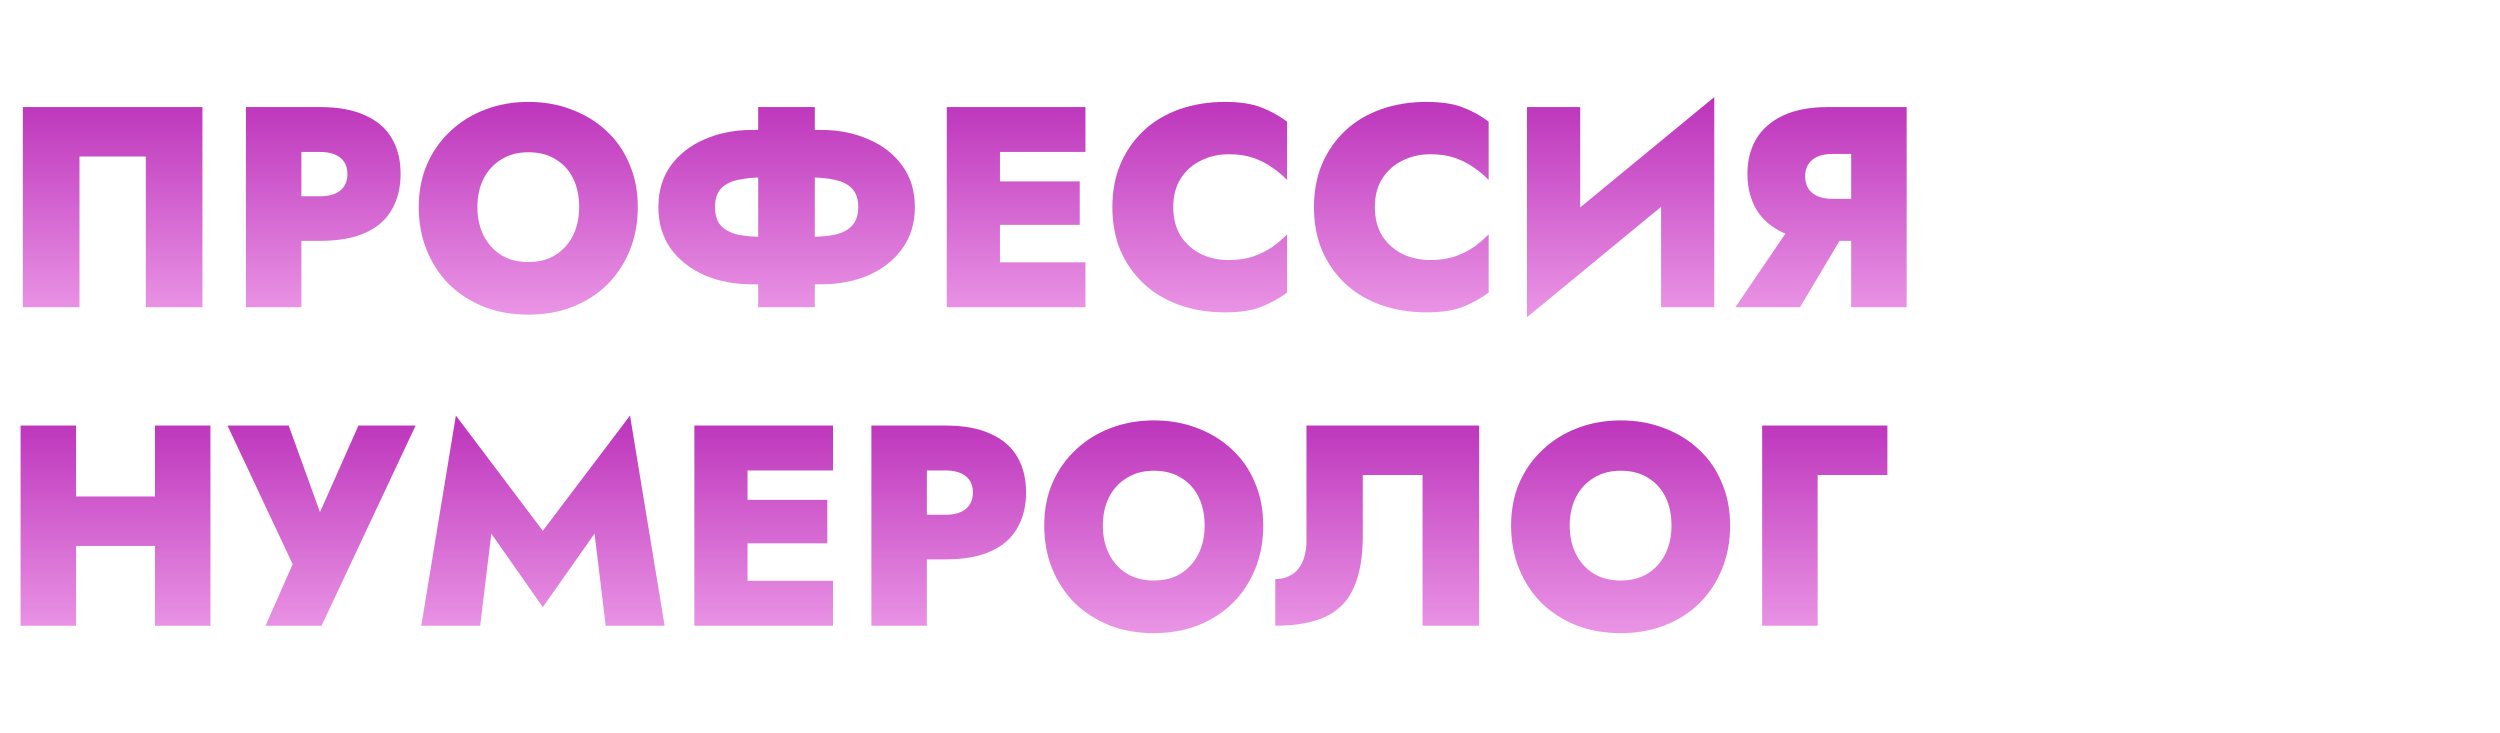 <?xml version="1.0" encoding="UTF-8"?> <svg xmlns="http://www.w3.org/2000/svg" width="887" height="260" viewBox="0 0 887 260" fill="none"> <path d="M51.738 55.538H28.202V109H8.116V37.987H71.824V109H51.738V55.538ZM87.253 37.987H106.933V109H87.253V37.987ZM99.832 53.914V37.987H113.527C120.02 37.987 125.363 38.968 129.556 40.929C133.817 42.823 136.962 45.528 138.991 49.045C141.087 52.562 142.135 56.789 142.135 61.726C142.135 66.595 141.087 70.822 138.991 74.407C136.962 77.991 133.817 80.73 129.556 82.624C125.363 84.518 120.02 85.464 113.527 85.464H99.832V69.639H113.527C116.638 69.639 119.039 68.962 120.73 67.61C122.421 66.257 123.266 64.296 123.266 61.726C123.266 59.224 122.421 57.296 120.73 55.943C119.039 54.591 116.638 53.914 113.527 53.914H99.832ZM169.377 73.494C169.377 77.281 170.121 80.663 171.609 83.638C173.097 86.546 175.193 88.846 177.898 90.537C180.604 92.16 183.782 92.971 187.434 92.971C191.154 92.971 194.333 92.16 196.97 90.537C199.676 88.846 201.772 86.546 203.26 83.638C204.748 80.663 205.492 77.281 205.492 73.494C205.492 69.639 204.782 66.257 203.362 63.349C201.941 60.441 199.879 58.175 197.173 56.552C194.536 54.861 191.289 54.016 187.434 54.016C183.782 54.016 180.604 54.861 177.898 56.552C175.193 58.175 173.097 60.441 171.609 63.349C170.121 66.257 169.377 69.639 169.377 73.494ZM148.58 73.494C148.58 67.88 149.561 62.808 151.522 58.277C153.551 53.678 156.324 49.755 159.841 46.509C163.358 43.195 167.449 40.659 172.116 38.9C176.85 37.074 181.956 36.161 187.434 36.161C193.048 36.161 198.188 37.074 202.854 38.9C207.588 40.659 211.714 43.195 215.231 46.509C218.748 49.755 221.453 53.678 223.347 58.277C225.308 62.808 226.288 67.88 226.288 73.494C226.288 79.039 225.342 84.146 223.448 88.812C221.554 93.479 218.883 97.537 215.434 100.986C211.985 104.367 207.859 107.005 203.057 108.899C198.323 110.725 193.115 111.638 187.434 111.638C181.753 111.638 176.546 110.725 171.812 108.899C167.077 107.005 162.952 104.367 159.435 100.986C155.986 97.537 153.315 93.479 151.421 88.812C149.527 84.146 148.58 79.039 148.58 73.494ZM269.005 37.987H289.092V109H269.005V37.987ZM304.512 73.494C304.512 70.653 303.802 68.489 302.381 67.001C300.961 65.446 298.966 64.397 296.396 63.856C293.826 63.248 290.749 62.943 287.164 62.943H270.933C267.416 62.943 264.339 63.248 261.701 63.856C259.131 64.397 257.136 65.446 255.716 67.001C254.363 68.489 253.687 70.653 253.687 73.494C253.687 76.267 254.363 78.431 255.716 79.986C257.136 81.542 259.131 82.624 261.701 83.233C264.339 83.774 267.416 84.044 270.933 84.044H287.164C290.749 84.044 293.826 83.774 296.396 83.233C298.966 82.624 300.961 81.542 302.381 79.986C303.802 78.431 304.512 76.267 304.512 73.494ZM324.598 73.494C324.598 79.175 323.11 84.078 320.134 88.204C317.226 92.261 313.236 95.406 308.164 97.638C303.159 99.802 297.546 100.884 291.324 100.884H266.875C260.653 100.884 255.006 99.802 249.933 97.638C244.929 95.406 240.939 92.261 237.963 88.204C235.055 84.078 233.601 79.175 233.601 73.494C233.601 67.745 235.055 62.842 237.963 58.784C240.939 54.726 244.929 51.615 249.933 49.451C255.006 47.219 260.653 46.103 266.875 46.103H291.324C297.546 46.103 303.159 47.219 308.164 49.451C313.236 51.615 317.226 54.726 320.134 58.784C323.11 62.842 324.598 67.745 324.598 73.494ZM349.307 109V93.073H385.117V109H349.307ZM349.307 53.914V37.987H385.117V53.914H349.307ZM349.307 79.783V64.364H383.088V79.783H349.307ZM335.916 37.987H354.785V109H335.916V37.987ZM416.276 73.494C416.276 77.484 417.155 80.899 418.913 83.74C420.739 86.513 423.14 88.643 426.116 90.131C429.092 91.551 432.372 92.261 435.956 92.261C439.338 92.261 442.28 91.822 444.782 90.942C447.285 90.063 449.516 88.947 451.478 87.595C453.439 86.174 455.164 84.687 456.651 83.131V103.826C453.879 105.855 450.801 107.546 447.42 108.899C444.106 110.184 439.845 110.826 434.638 110.826C428.754 110.826 423.343 109.947 418.406 108.188C413.469 106.43 409.242 103.894 405.725 100.58C402.208 97.266 399.469 93.343 397.508 88.812C395.614 84.213 394.668 79.107 394.668 73.494C394.668 67.88 395.614 62.808 397.508 58.277C399.469 53.678 402.208 49.721 405.725 46.407C409.242 43.093 413.469 40.557 418.406 38.799C423.343 37.041 428.754 36.161 434.638 36.161C439.845 36.161 444.106 36.804 447.42 38.089C450.801 39.374 453.879 41.065 456.651 43.161V63.856C455.164 62.301 453.439 60.847 451.478 59.494C449.516 58.074 447.285 56.924 444.782 56.045C442.28 55.166 439.338 54.726 435.956 54.726C432.372 54.726 429.092 55.47 426.116 56.958C423.14 58.378 420.739 60.508 418.913 63.349C417.155 66.122 416.276 69.504 416.276 73.494ZM487.803 73.494C487.803 77.484 488.683 80.899 490.441 83.74C492.267 86.513 494.668 88.643 497.644 90.131C500.62 91.551 503.9 92.261 507.484 92.261C510.866 92.261 513.808 91.822 516.31 90.942C518.812 90.063 521.044 88.947 523.005 87.595C524.967 86.174 526.691 84.687 528.179 83.131V103.826C525.406 105.855 522.329 107.546 518.948 108.899C515.634 110.184 511.373 110.826 506.165 110.826C500.281 110.826 494.871 109.947 489.934 108.188C484.997 106.43 480.77 103.894 477.253 100.58C473.736 97.266 470.997 93.343 469.036 88.812C467.142 84.213 466.195 79.107 466.195 73.494C466.195 67.88 467.142 62.808 469.036 58.277C470.997 53.678 473.736 49.721 477.253 46.407C480.77 43.093 484.997 40.557 489.934 38.799C494.871 37.041 500.281 36.161 506.165 36.161C511.373 36.161 515.634 36.804 518.948 38.089C522.329 39.374 525.406 41.065 528.179 43.161V63.856C526.691 62.301 524.967 60.847 523.005 59.494C521.044 58.074 518.812 56.924 516.31 56.045C513.808 55.166 510.866 54.726 507.484 54.726C503.9 54.726 500.62 55.47 497.644 56.958C494.668 58.378 492.267 60.508 490.441 63.349C488.683 66.122 487.803 69.504 487.803 73.494ZM607.721 58.277L541.781 112.551L542.288 88.711L608.228 34.437L607.721 58.277ZM560.65 37.987V93.986L541.781 112.551V37.987H560.65ZM608.228 34.437V109H589.359V53.813L608.228 34.437ZM657.311 77.653L638.645 109H615.718L637.022 77.653H657.311ZM676.485 37.987V109H656.804V37.987H676.485ZM663.905 54.625H650.21C648.181 54.625 646.423 54.929 644.935 55.538C643.514 56.146 642.399 57.059 641.587 58.277C640.843 59.426 640.471 60.847 640.471 62.538C640.471 64.228 640.843 65.682 641.587 66.9C642.399 68.117 643.514 69.03 644.935 69.639C646.423 70.247 648.181 70.552 650.21 70.552H663.905V85.464H648.587C642.162 85.464 636.819 84.484 632.558 82.522C628.297 80.493 625.119 77.687 623.022 74.102C620.993 70.45 619.979 66.325 619.979 61.726C619.979 57.059 620.993 52.968 623.022 49.451C625.119 45.866 628.297 43.06 632.558 41.031C636.819 39.002 642.162 37.987 648.587 37.987H663.905V54.625Z" fill="url(#paint0_linear_857_358)"></path> <path d="M12.072 193.696V176.146H67.361V193.696H12.072ZM54.984 150.987H74.665V222H54.984V150.987ZM7.304 150.987H26.985V222H7.304V150.987ZM147.464 150.987L114.089 222H94.205L103.842 200.189L80.713 150.987H102.422L117.132 191.667H109.118L127.175 150.987H147.464ZM174.326 189.334L170.37 222H149.472L161.747 147.437L192.587 188.32L223.528 147.437L235.803 222H214.905L210.949 189.334L192.587 215.406L174.326 189.334ZM259.748 222V206.073H295.559V222H259.748ZM259.748 166.915V150.987H295.559V166.915H259.748ZM259.748 192.783V177.364H293.53V192.783H259.748ZM246.357 150.987H265.227V222H246.357V150.987ZM309.167 150.987H328.848V222H309.167V150.987ZM321.747 166.915V150.987H335.442C341.934 150.987 347.277 151.968 351.47 153.929C355.731 155.823 358.876 158.528 360.905 162.045C363.001 165.562 364.05 169.789 364.05 174.726C364.05 179.595 363.001 183.822 360.905 187.407C358.876 190.991 355.731 193.73 351.47 195.624C347.277 197.518 341.934 198.464 335.442 198.464H321.747V182.639H335.442C338.553 182.639 340.954 181.962 342.644 180.61C344.335 179.257 345.181 177.296 345.181 174.726C345.181 172.224 344.335 170.296 342.644 168.943C340.954 167.591 338.553 166.915 335.442 166.915H321.747ZM391.291 186.494C391.291 190.281 392.035 193.663 393.523 196.638C395.011 199.546 397.108 201.846 399.813 203.537C402.518 205.16 405.697 205.971 409.349 205.971C413.069 205.971 416.247 205.16 418.885 203.537C421.59 201.846 423.687 199.546 425.174 196.638C426.662 193.663 427.406 190.281 427.406 186.494C427.406 182.639 426.696 179.257 425.276 176.349C423.856 173.441 421.793 171.175 419.088 169.552C416.45 167.861 413.204 167.016 409.349 167.016C405.697 167.016 402.518 167.861 399.813 169.552C397.108 171.175 395.011 173.441 393.523 176.349C392.035 179.257 391.291 182.639 391.291 186.494ZM370.495 186.494C370.495 180.88 371.475 175.808 373.437 171.277C375.466 166.678 378.239 162.755 381.755 159.509C385.272 156.195 389.364 153.659 394.03 151.9C398.765 150.074 403.871 149.161 409.349 149.161C414.962 149.161 420.102 150.074 424.769 151.9C429.503 153.659 433.628 156.195 437.145 159.509C440.662 162.755 443.367 166.678 445.261 171.277C447.222 175.808 448.203 180.88 448.203 186.494C448.203 192.039 447.256 197.146 445.362 201.812C443.469 206.479 440.797 210.537 437.348 213.986C433.899 217.367 429.773 220.005 424.972 221.899C420.237 223.725 415.03 224.638 409.349 224.638C403.668 224.638 398.46 223.725 393.726 221.899C388.992 220.005 384.866 217.367 381.35 213.986C377.9 210.537 375.229 206.479 373.335 201.812C371.442 197.146 370.495 192.039 370.495 186.494ZM524.803 150.987V222H504.717V168.538H483.514V190.247C483.514 197.619 482.466 203.672 480.369 208.406C478.34 213.073 475.026 216.522 470.428 218.754C465.829 220.918 459.843 222 452.472 222V205.464C454.162 205.464 455.684 205.16 457.037 204.551C458.457 203.943 459.64 203.063 460.587 201.914C461.534 200.764 462.244 199.377 462.718 197.754C463.259 196.063 463.529 194.204 463.529 192.175V150.987H524.803ZM556.935 186.494C556.935 190.281 557.679 193.663 559.166 196.638C560.654 199.546 562.751 201.846 565.456 203.537C568.161 205.16 571.34 205.971 574.992 205.971C578.712 205.971 581.89 205.16 584.528 203.537C587.233 201.846 589.33 199.546 590.818 196.638C592.306 193.663 593.05 190.281 593.05 186.494C593.05 182.639 592.339 179.257 590.919 176.349C589.499 173.441 587.436 171.175 584.731 169.552C582.093 167.861 578.847 167.016 574.992 167.016C571.34 167.016 568.161 167.861 565.456 169.552C562.751 171.175 560.654 173.441 559.166 176.349C557.679 179.257 556.935 182.639 556.935 186.494ZM536.138 186.494C536.138 180.88 537.119 175.808 539.08 171.277C541.109 166.678 543.882 162.755 547.399 159.509C550.915 156.195 555.007 153.659 559.674 151.9C564.408 150.074 569.514 149.161 574.992 149.161C580.605 149.161 585.745 150.074 590.412 151.9C595.146 153.659 599.272 156.195 602.788 159.509C606.305 162.755 609.01 166.678 610.904 171.277C612.865 175.808 613.846 180.88 613.846 186.494C613.846 192.039 612.899 197.146 611.006 201.812C609.112 206.479 606.44 210.537 602.991 213.986C599.542 217.367 595.417 220.005 590.615 221.899C585.881 223.725 580.673 224.638 574.992 224.638C569.311 224.638 564.103 223.725 559.369 221.899C554.635 220.005 550.51 217.367 546.993 213.986C543.544 210.537 540.872 206.479 538.979 201.812C537.085 197.146 536.138 192.039 536.138 186.494ZM625.216 150.987H669.65V168.538H644.897V222H625.216V150.987Z" fill="url(#paint1_linear_857_358)"></path> <defs> <linearGradient id="paint0_linear_857_358" x1="443.5" y1="0" x2="443.5" y2="147" gradientUnits="userSpaceOnUse"> <stop offset="0.005" stop-color="#A808A8"></stop> <stop offset="1" stop-color="#FFC2F9"></stop> </linearGradient> <linearGradient id="paint1_linear_857_358" x1="443.5" y1="113" x2="443.5" y2="260" gradientUnits="userSpaceOnUse"> <stop offset="0.005" stop-color="#A808A8"></stop> <stop offset="1" stop-color="#FFC2F9"></stop> </linearGradient> </defs> </svg> 